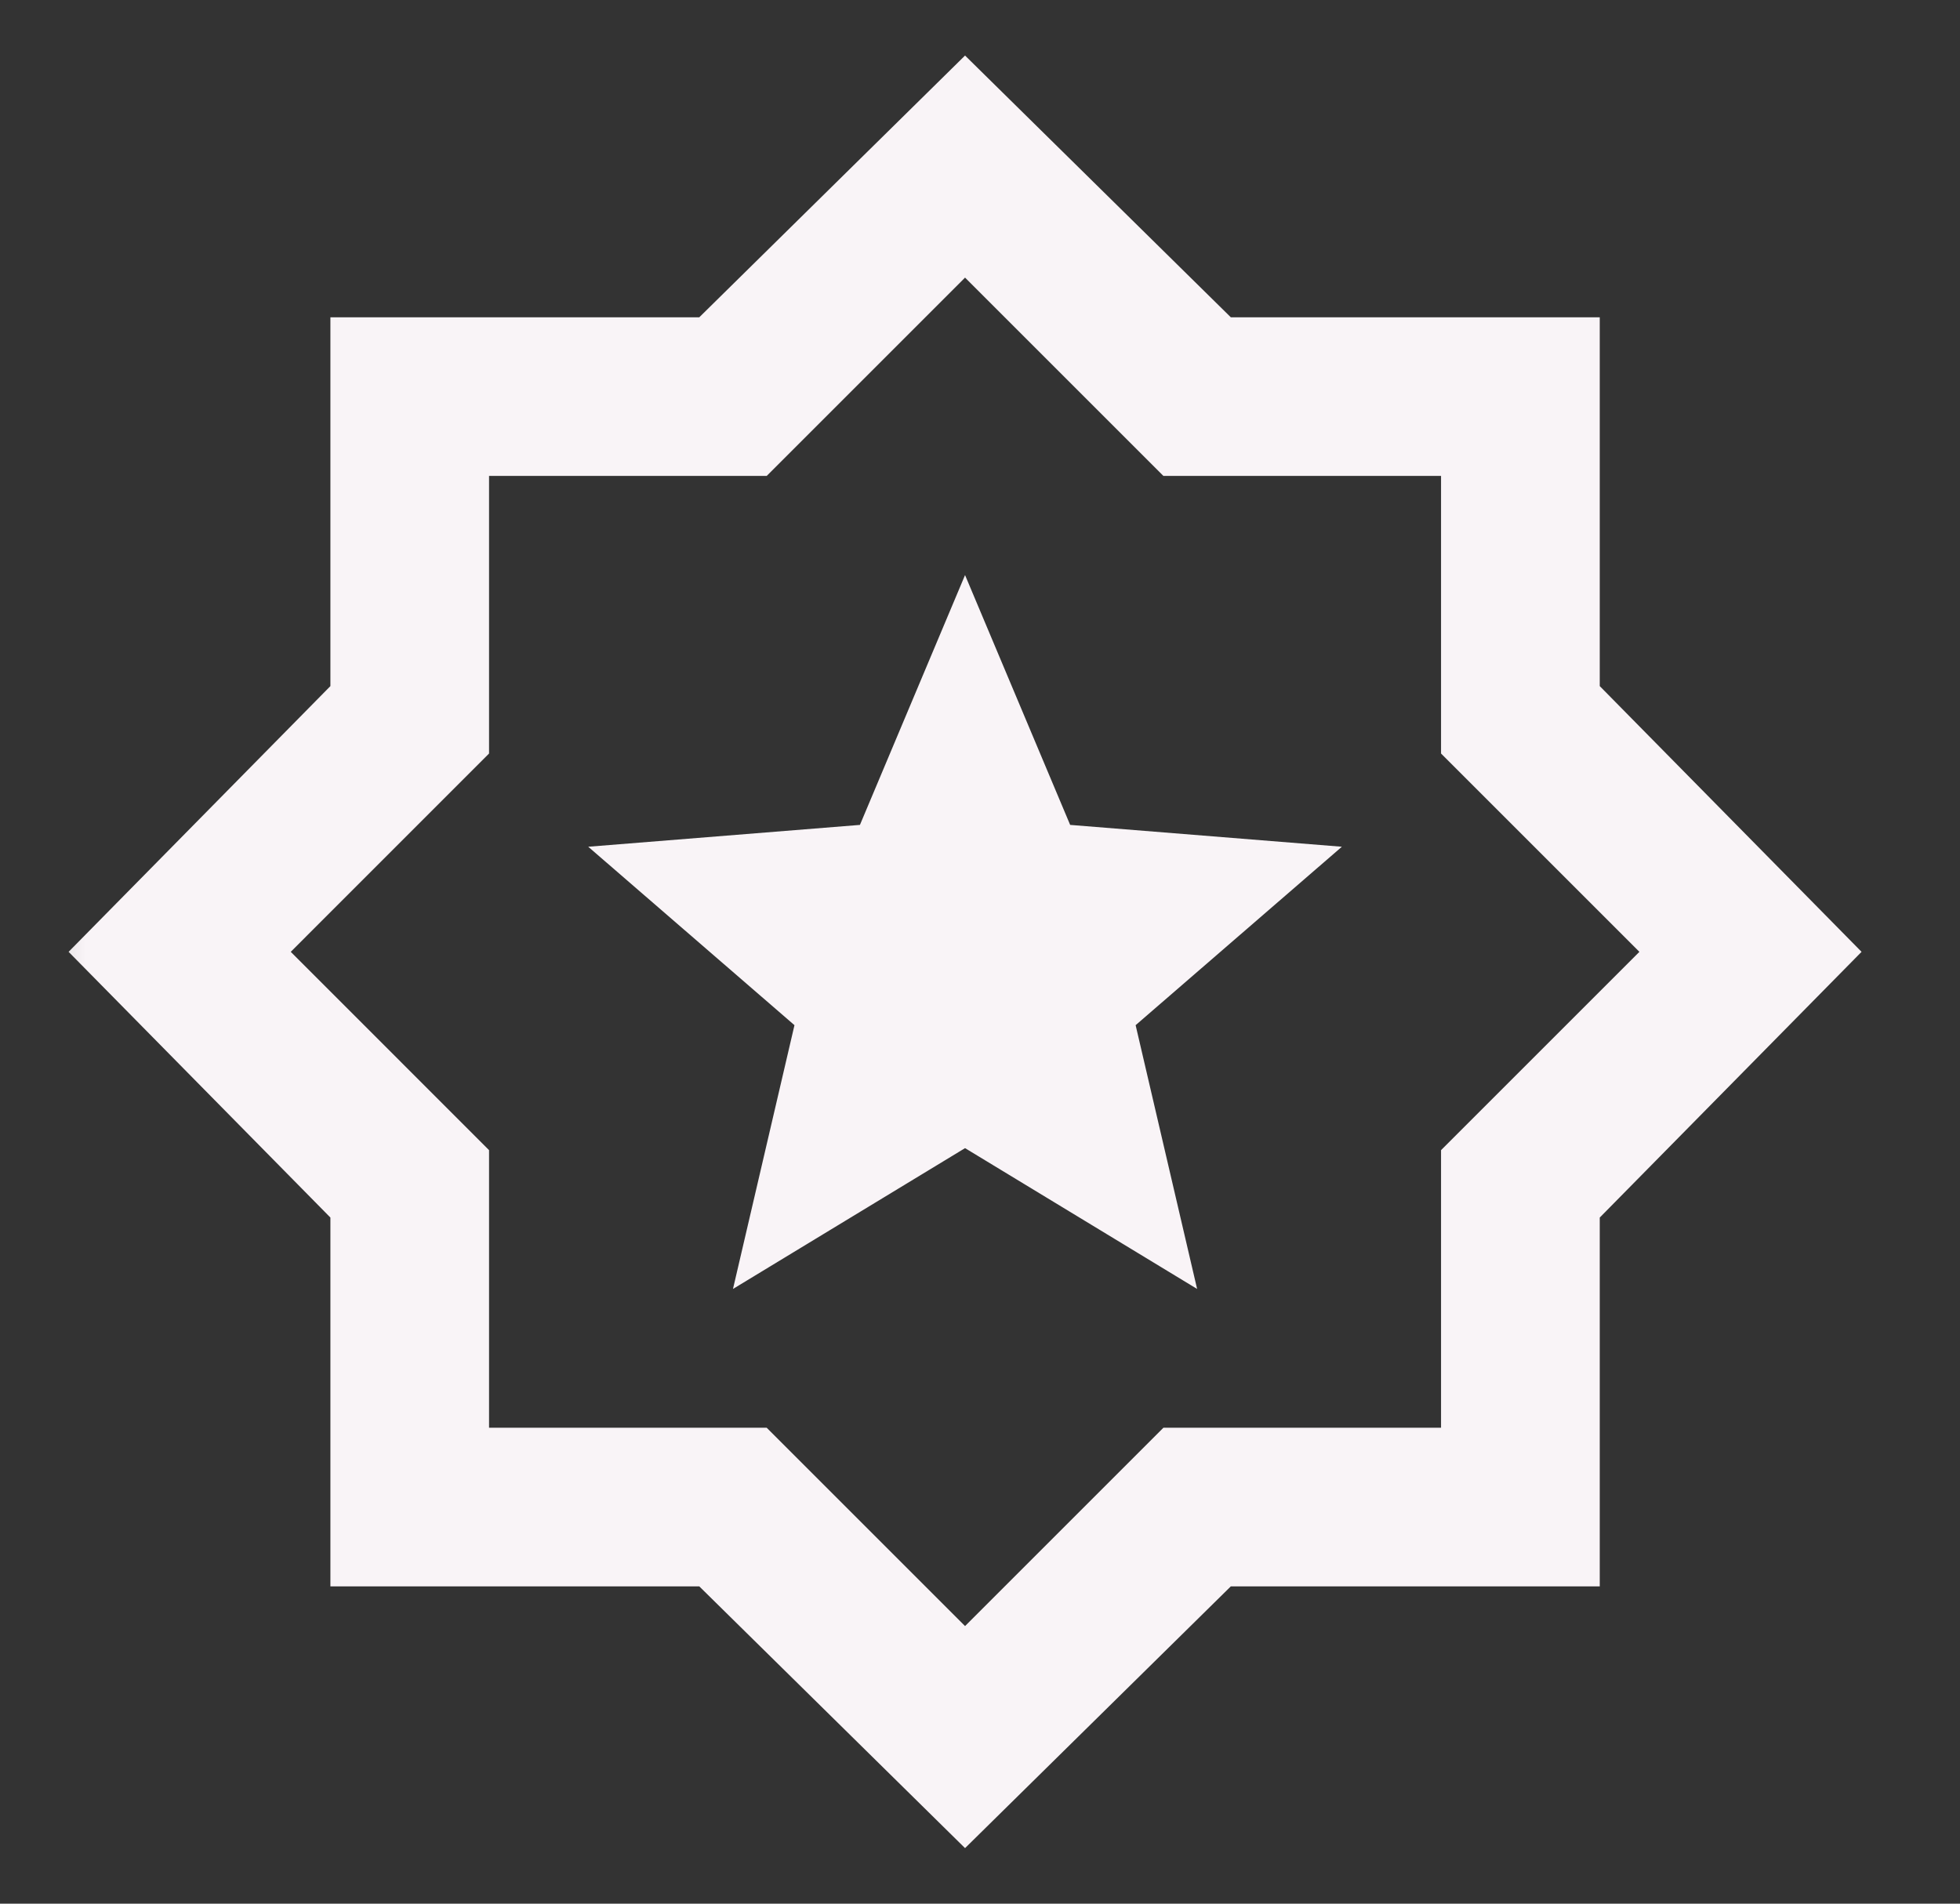 <svg width="35" height="34" viewBox="0 0 35 34" fill="none" xmlns="http://www.w3.org/2000/svg">
<rect x="0" y="0" width="35" height="34" fill="#333333" stroke="none"/>
<mask id="mask0_474_9609" style="mask-type:alpha" maskUnits="userSpaceOnUse" x="0" y="0" width="35" height="34">
<rect x="0.233" width="34" height="34" fill="#F9F4F7"/>
</mask>
<g mask="url(#mask0_474_9609)">
<path d="M13.089 23.021L17.233 20.506L21.377 23.021L20.279 18.31L23.962 15.123L19.11 14.733L17.233 10.271L15.356 14.733L10.504 15.123L14.187 18.31L13.089 23.021ZM17.233 33.008L12.487 28.333H5.9V21.746L1.225 17L5.9 12.254V5.667H12.487L17.233 0.992L21.979 5.667H28.567V12.254L33.242 17L28.567 21.746V28.333H21.979L17.233 33.008ZM17.233 29.042L20.775 25.5H25.733V20.542L29.275 17L25.733 13.458V8.5H20.775L17.233 4.958L13.691 8.5H8.733V13.458L5.192 17L8.733 20.542V25.5H13.691L17.233 29.042Z" fill="#F9F4F7"/>
</g>
</svg>
